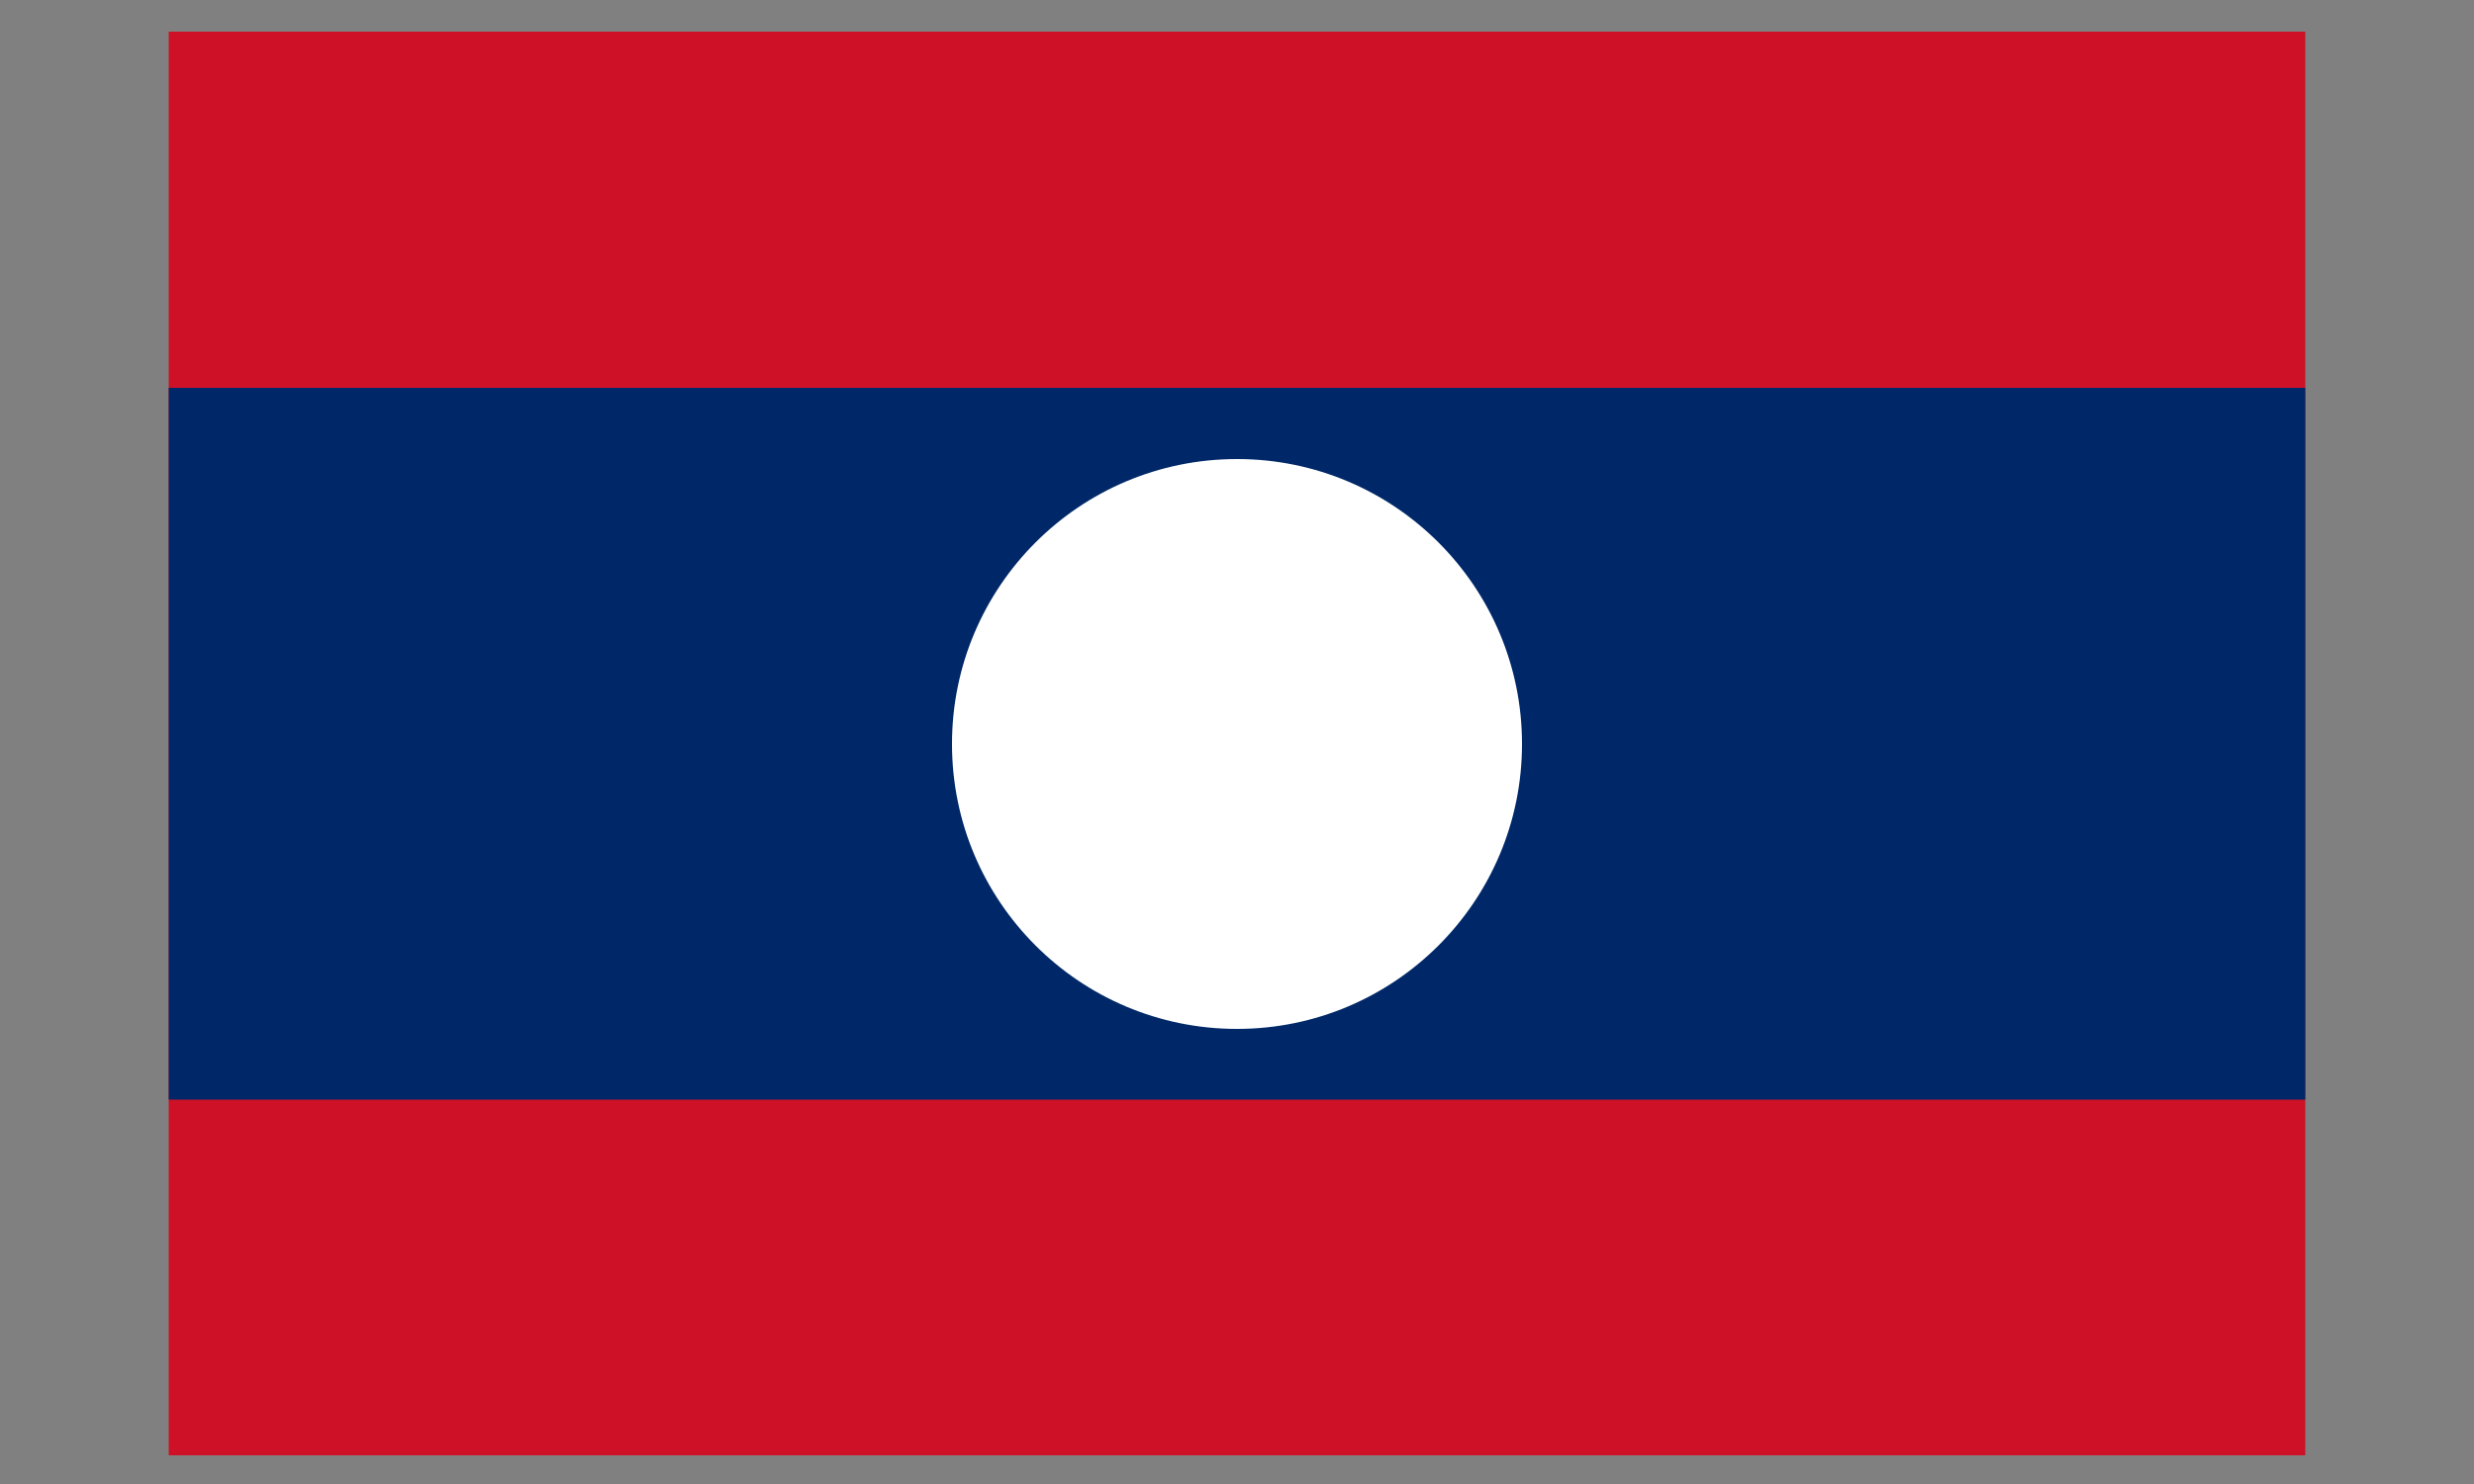 <?xml version="1.0" encoding="UTF-8"?><svg id="Layer_1" xmlns="http://www.w3.org/2000/svg" viewBox="0 0 50 30"><rect x="0" y="0" width="50" height="30" fill="#808080" stroke="none"/><path d="M3.41.64h43.18v28.78H3.41V.64Z" fill="#ce1126" stroke-width="0"/><path d="M3.41,7.84h43.18v14.39H3.41V7.84Z" fill="#002868" stroke-width="0"/><circle cx="25" cy="15.04" r="5.76" fill="#fff" stroke-width="0"/></svg>